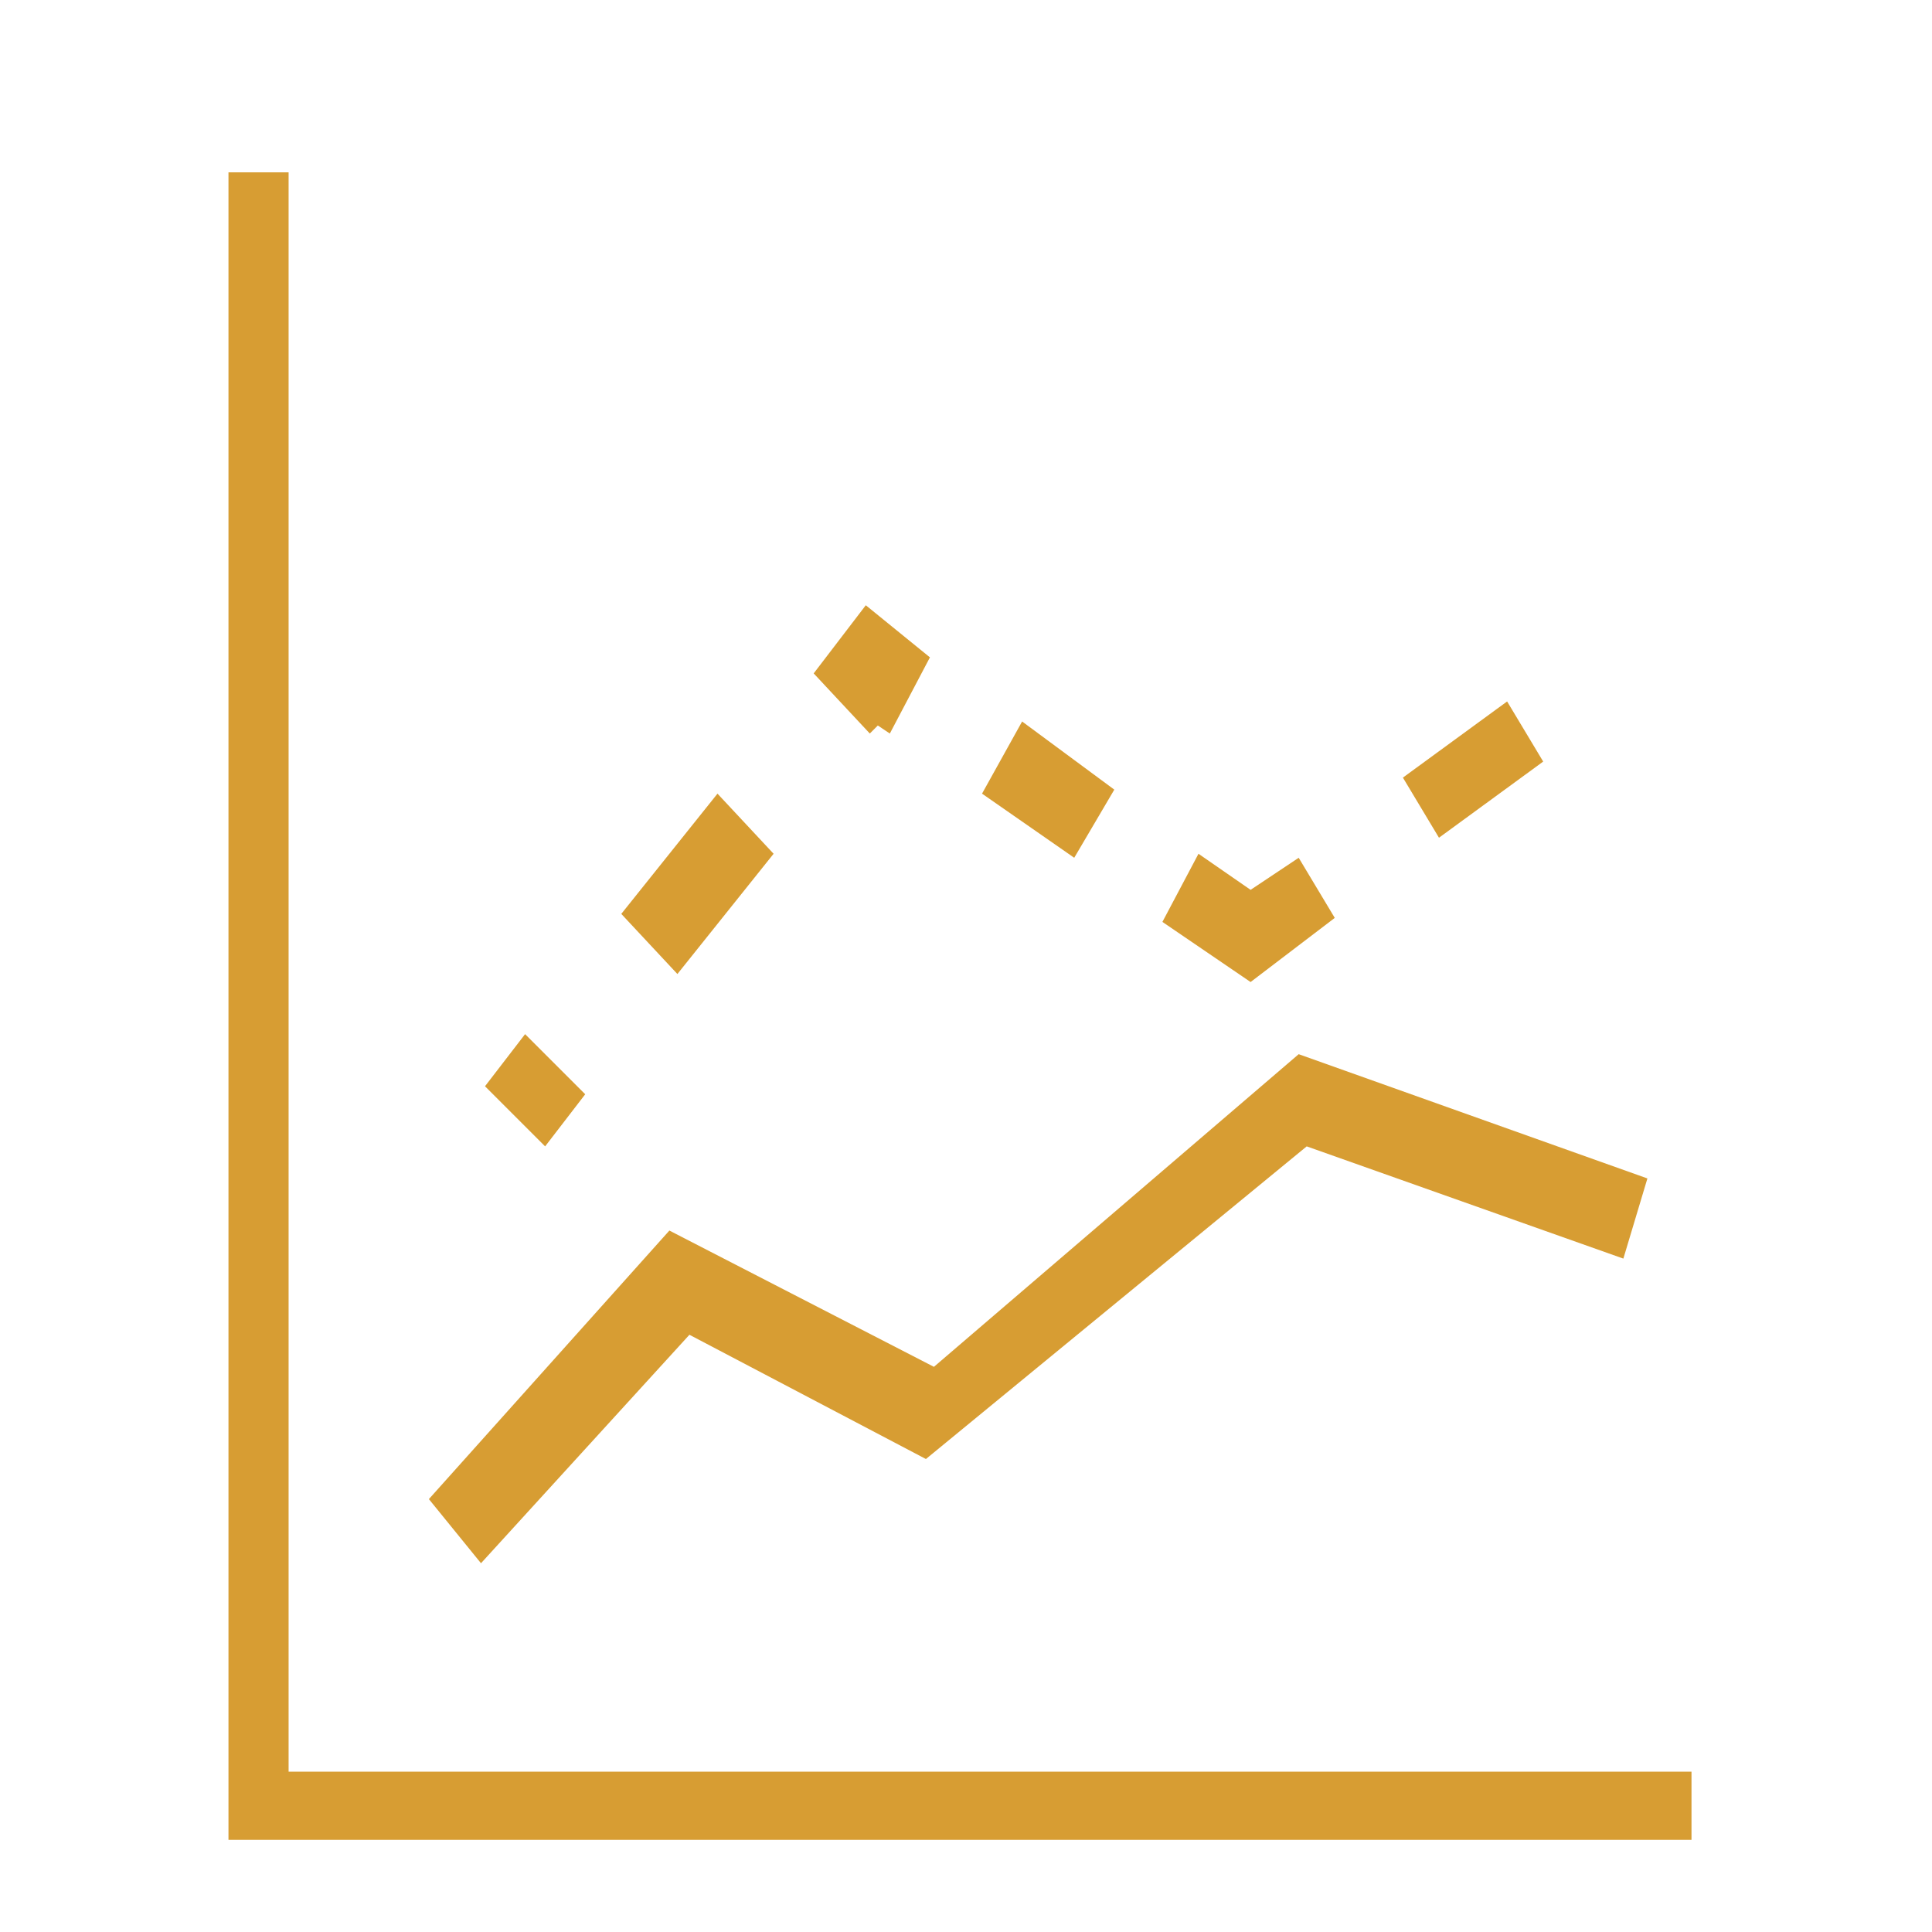 <?xml version="1.0" encoding="utf-8"?>
<!-- Generator: Adobe Illustrator 22.1.0, SVG Export Plug-In . SVG Version: 6.00 Build 0)  -->
<svg version="1.1" id="Capa_1" xmlns="http://www.w3.org/2000/svg" xmlns:xlink="http://www.w3.org/1999/xlink" x="0px" y="0px"
	 viewBox="0 0 48.2 48.2" style="enable-background:new 0 0 48.2 48.2;" xml:space="preserve">
<style type="text/css">
	.st0{fill:#494849;}
	.st1{fill:#D79D33;}
</style>
<g>
	<path class="st0" d="M313.2,189c-1.8,0.9-3.9,1.4-5.9,1.3c-5.4,0-10.1-4-10.1-10.4c0-6.9,4.8-12.8,12.1-12.8
		c5.1-0.2,9.4,3.7,9.7,8.8c0,0.3,0,0.6,0,0.8c0,5-2.8,7.9-5.9,7.9c-1.3,0-2.6-0.9-2.5-2.9h-0.1c-0.9,1.8-2.7,2.9-4.7,2.9
		c-1.9,0-3.6-1.6-3.6-4.2c0-4.3,3.5-7.9,7.8-7.9c0,0,0,0,0.1,0c1.2,0,2.4,0.2,3.6,0.7l-1.1,6c-0.5,2.5-0.1,3.7,1,3.7
		c1.7,0,3.6-2.2,3.6-6.1c0-4.8-2.9-8.3-8-8.3c-5.4,0-10,4.3-10,11c0,5.6,3.6,9,8.5,9c1.7,0,3.5-0.4,5-1.2L313.2,189z M311.3,174.7
		c-0.5-0.2-1.1-0.2-1.7-0.2c-2.9,0-5.3,2.8-5.3,6c0,1.5,0.7,2.5,2.2,2.5c1.9,0,3.7-2.5,4.1-4.5L311.3,174.7z"/>
	<path class="st0" d="M308.8,196.6c-10.1,0-18.3-8.2-18.3-18.3c0-10.1,8.2-18.3,18.3-18.3c10.1,0,18.3,8.2,18.3,18.3c0,0,0,0,0,0
		C327,188.5,318.8,196.6,308.8,196.6z M308.8,161.2c-9.5,0-17.2,7.7-17.2,17.2c0,9.5,7.7,17.2,17.2,17.2c9.5,0,17.2-7.7,17.2-17.2
		C325.9,168.9,318.2,161.2,308.8,161.2L308.8,161.2z"/>
</g>
<path class="st1" d="M42.3,45.9H5.7V4.3h1.5v39.9h35V45.9z M12.1,27.1l1.5,1.5l1-1.3l-1.5-1.5L12.1,27.1z M15.5,22.8l1.4,1.5l2.4-3
	l-1.4-1.5L15.5,22.8z M21.6,15.1l-1.3,1.7l1.4,1.5l0.2-0.2l0.3,0.2l1-1.9L21.6,15.1z M25.5,18l-1,1.8l2.3,1.6l1-1.7L25.5,18z
	 M31.2,22.2l-1.3-0.9L29,23l2.2,1.5l2.1-1.6l-0.9-1.5L31.2,22.2z M35,19.4l0.9,1.5l2.6-1.9l-0.9-1.5L35,19.4z M32.4,26.3l-9.1,7.8
	l-6.6-3.4l-6,6.7L12,39l5.2-5.7l5.9,3.1l9.5-7.8l7.9,2.8l0.6-2L32.4,26.3z"/>
</svg>
